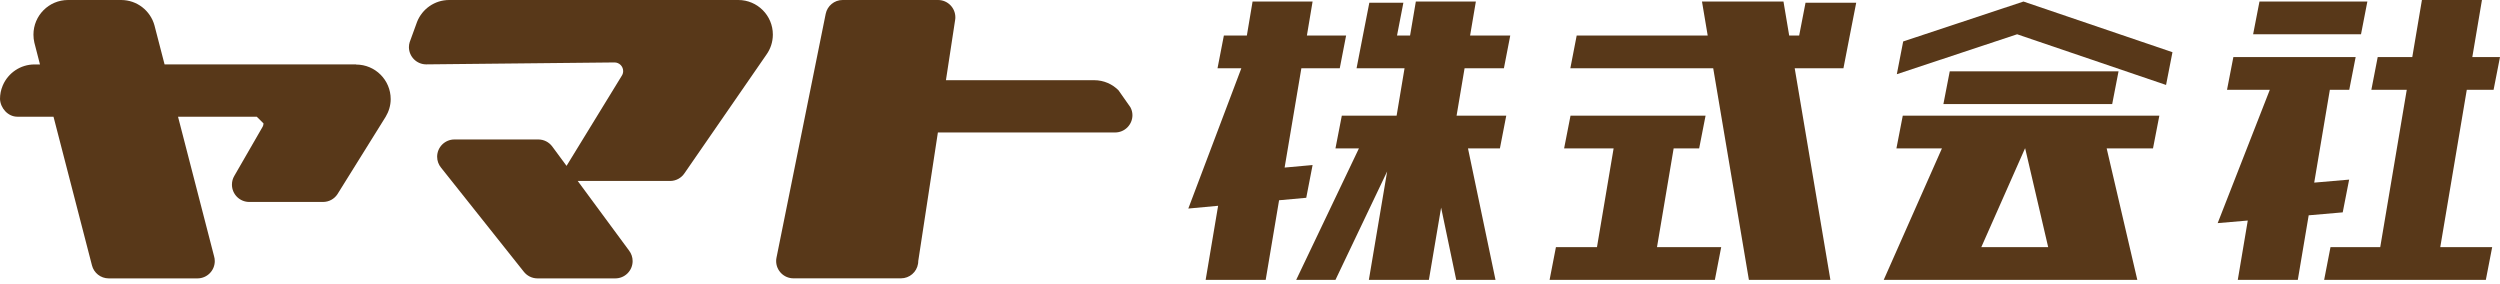 <svg width="220" height="25" viewBox="0 0 220 25" fill="none" xmlns="http://www.w3.org/2000/svg">
<path d="M31.343 5.665H14.482L13.592 2.23C13.235 0.942 12.06 0 10.658 0H5.986C4.305 0 2.944 1.366 2.944 3.047C2.944 3.285 2.97 3.518 3.022 3.746L3.518 5.671H3.042C1.795 5.671 0.724 6.421 0.254 7.497L0.233 7.549C0.083 7.906 0 8.299 0 8.713C0.036 9.52 0.704 10.27 1.521 10.27H4.708L8.092 23.35C8.258 24.012 8.858 24.498 9.567 24.498H17.379C18.217 24.498 18.9 23.816 18.9 22.977C18.9 22.827 18.88 22.682 18.838 22.548L15.667 10.275H22.6L23.189 10.86C23.189 10.969 23.158 11.067 23.112 11.155L20.618 15.48C20.483 15.708 20.411 15.967 20.411 16.251C20.411 17.089 21.094 17.772 21.932 17.772H28.425C28.953 17.772 29.419 17.503 29.688 17.1L33.936 10.281C34.21 9.825 34.381 9.292 34.381 8.723C34.381 7.042 33.02 5.681 31.338 5.681L31.343 5.665Z" fill="#583819"/>
<path d="M98.449 7.968C97.901 7.404 97.135 7.057 96.281 7.057H83.243L84.05 1.769C84.066 1.687 84.071 1.604 84.071 1.521C84.071 0.683 83.388 0 82.55 0H74.152C73.418 0 72.802 0.523 72.662 1.216L68.332 22.672C68.311 22.77 68.301 22.869 68.301 22.972C68.301 23.81 68.984 24.493 69.822 24.493H79.285C80.04 24.493 80.666 23.945 80.785 23.221C80.801 23.138 80.806 23.055 80.806 22.972L82.534 11.657H98.133C98.972 11.657 99.655 10.974 99.655 10.136C99.655 9.882 99.587 9.644 99.474 9.437L98.439 7.963L98.449 7.968Z" fill="#583819"/>
<path d="M64.964 0H39.529C38.246 0 37.149 0.797 36.704 1.92L36.052 3.71C36.011 3.844 35.985 3.989 35.985 4.144C35.985 4.982 36.668 5.665 37.506 5.665L54.078 5.495C54.497 5.495 54.838 5.836 54.838 6.255C54.838 6.4 54.797 6.54 54.724 6.654L49.856 14.596L48.588 12.878C48.309 12.511 47.869 12.273 47.372 12.273H39.989C39.151 12.273 38.468 12.956 38.468 13.794C38.468 14.156 38.597 14.492 38.81 14.751L46.084 23.898C46.364 24.261 46.803 24.498 47.295 24.498H54.15C54.988 24.498 55.671 23.816 55.671 22.977C55.671 22.631 55.557 22.315 55.366 22.062L50.839 15.925H58.967C59.49 15.925 59.955 15.661 60.23 15.253L67.442 4.812C67.799 4.315 68.011 3.705 68.011 3.042C68.011 1.361 66.65 0 64.969 0L64.964 0Z" fill="#583819"/>
<path d="M208.328 0.135H198.834L198.275 3.016H207.769L208.328 0.135Z" fill="#583819"/>
<path d="M206.724 15.806L203.651 16.07L205.027 7.901H206.734L207.298 5.019H196.537L195.978 7.901H199.744L195.155 19.635L197.804 19.407L196.925 24.628H202.207L203.164 18.947L206.16 18.688L206.724 15.806Z" fill="#583819"/>
<path d="M219.436 7.901L220 5.019H217.564L218.412 0H213.129L212.281 5.019H209.239L208.68 7.901H211.795L209.461 21.746H205.084L204.525 24.628H218.754L219.312 21.746H214.744L217.077 7.901H219.436Z" fill="#583819"/>
<path d="M147.281 13.059H149.526L150.09 10.177H138.206L137.642 13.059H141.998L140.534 21.746H136.922L136.364 24.628H140.047H145.33H150.908L151.466 21.746H145.816L147.281 13.059Z" fill="#583819"/>
<path d="M158.327 3.125H157.448L156.946 0.135H149.775L150.277 3.125H138.749L138.19 6.007H150.763L153.903 24.628H161.075L157.934 6.007H162.223L162.782 3.125L163.346 0.243H158.886L158.327 3.125Z" fill="#583819"/>
<path d="M171.578 6.276L171.019 9.158H185.873L186.432 6.276H171.578Z" fill="#583819"/>
<path d="M167.48 3.648L166.921 6.529L177.507 3.016L190.613 7.476L191.177 4.594L178.066 0.135L167.48 3.648Z" fill="#583819"/>
<path d="M166.885 13.059H170.89L165.768 24.628H188.083L185.387 13.059H189.464L190.023 10.177H167.444L166.885 13.059ZM178.206 13.059H178.216L180.239 21.746H174.356L178.2 13.059H178.206Z" fill="#583819"/>
<path d="M115.508 14.523L113.046 14.746L114.52 6.007H117.899L118.458 3.125H115.007L115.508 0.135H110.226L109.724 3.125H107.701L107.142 6.007H109.238L104.571 18.352L107.194 18.109L106.097 24.628H111.38L112.559 17.622L114.95 17.405L115.508 14.523Z" fill="#583819"/>
<path d="M132.344 6.007L132.903 3.125H129.369L129.876 0.135H124.594L124.087 3.125H122.938L123.497 0.243H120.501L119.937 3.125L119.378 6.007H123.6L122.902 10.177H118.08L117.521 13.059H119.585L114.065 24.628H117.521L122.069 15.087L120.46 24.628H125.742L126.818 18.269L128.148 24.628H131.604L129.183 13.059H131.992L132.551 10.177H128.179L128.883 6.007H132.344Z" fill="#583819"/>
</svg>
